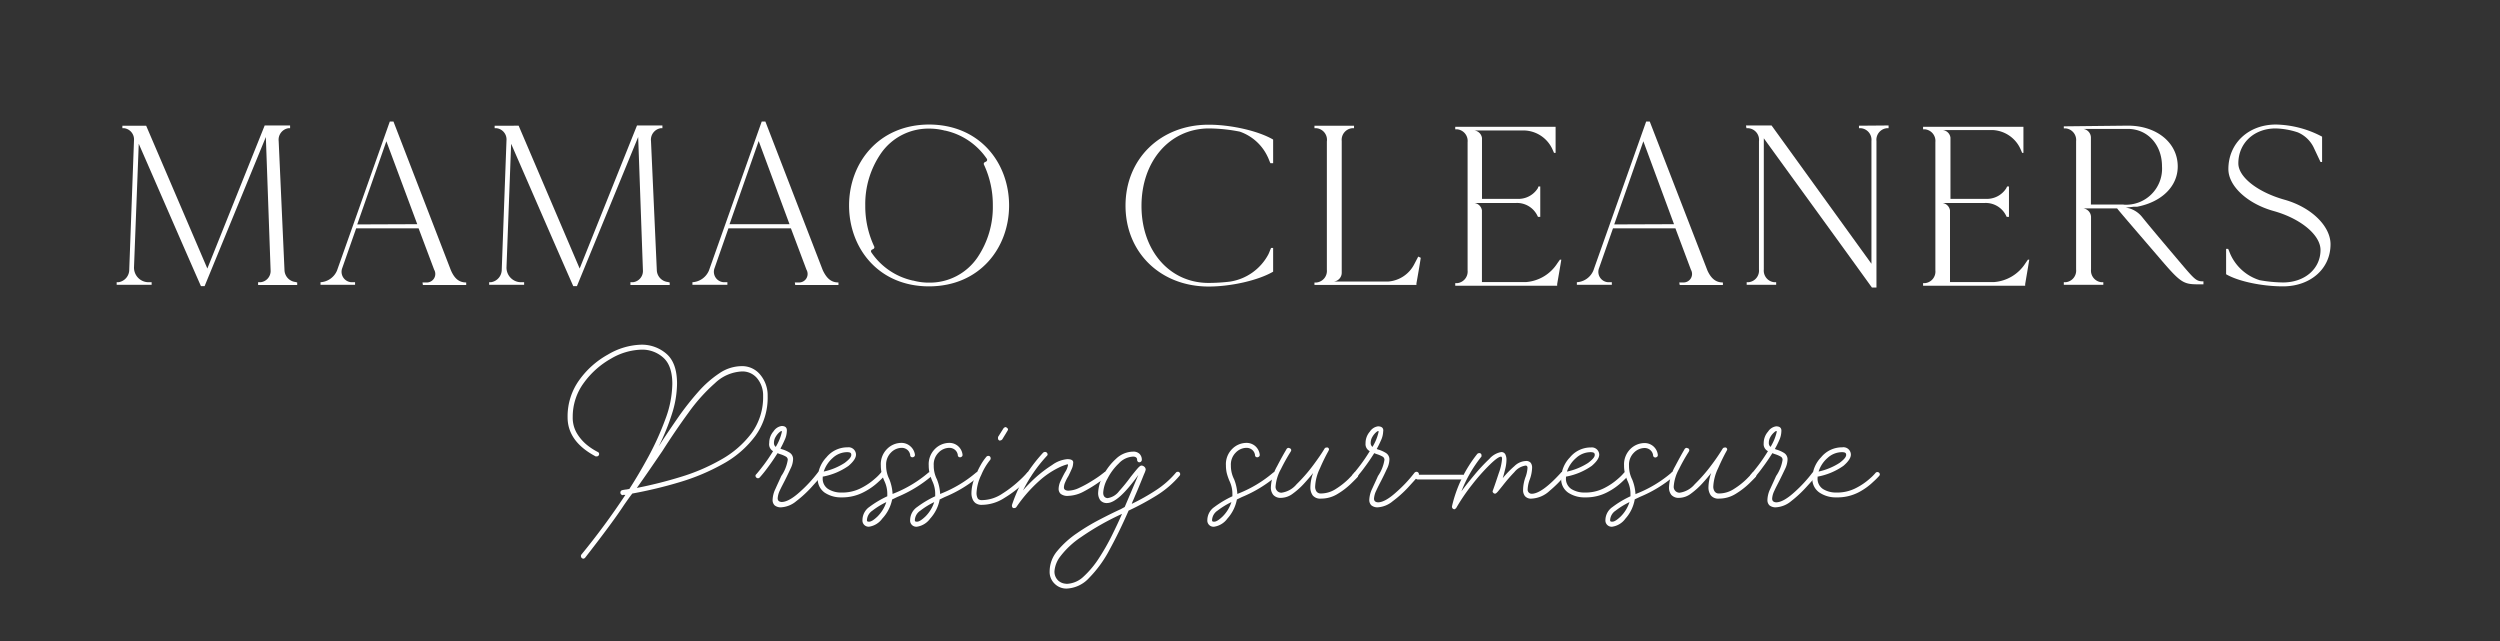 <?xml version="1.0" encoding="UTF-8"?>
<svg id="Calque_1" data-name="Calque 1" xmlns="http://www.w3.org/2000/svg" viewBox="0 0 429 110"><rect x="0" y="0" width="429" height="110" fill="#333333" stroke="none"/><defs><style>.cls-1{fill:#fff;}</style></defs><title>Sanstitre-1</title><path class="cls-1" d="M51,48.47v.44H44.29v-.48l.11,0,.32,0a1.94,1.94,0,0,0,1.72-1.92l-.82-23L35.11,49.1h-.63C30.91,41,27.38,32.83,23.81,24.67L23,45.77a2.5,2.5,0,0,0,2.47,2.66l.55,0v.44h-6v-.44l.31,0a2.18,2.18,0,0,0,1.85-2.19L23,23.92A1.94,1.94,0,0,0,21.3,22L21,22v-.43h4.08L35.58,46.08l0,0,9.84-24.55h4.36V22l-.28,0a2,2,0,0,0-1.68,2.2l1,22.19a2.12,2.12,0,0,0,1.88,2Z"/><path class="cls-1" d="M80,48.47v.44H72.57l-.07-.44.66,0a1.46,1.46,0,0,0,1.34-2.19l-2.67-7.1H61.12L58.73,46a1.79,1.79,0,0,0,1.72,2.43l.48,0v.44H55v-.44a3.29,3.29,0,0,0,2.83-2l9.06-25.57h.63l9.84,25.49C78,47.85,78.81,48.47,80,48.47Zm-8.4-10L66.3,24.24l-5,14.27Z"/><path class="cls-1" d="M114.92,48.47v.44h-6.74v-.48l.11,0,.32,0a1.94,1.94,0,0,0,1.72-1.92l-.82-23L99,49.1h-.63C94.8,41,91.27,32.83,87.71,24.67l-.79,21.1a2.5,2.5,0,0,0,2.47,2.66l.55,0v.44h-6v-.44l.31,0a2.18,2.18,0,0,0,1.85-2.19l.82-22.32A1.94,1.94,0,0,0,85.19,22l-.31,0v-.43H89L99.47,46.08l0,0,9.84-24.55h4.36V22l-.28,0a2,2,0,0,0-1.68,2.2l1,22.19a2.12,2.12,0,0,0,1.88,2Z"/><path class="cls-1" d="M143.88,48.47v.44h-7.42l-.07-.44.66,0a1.46,1.46,0,0,0,1.34-2.19l-2.67-7.1H125L122.62,46a1.79,1.79,0,0,0,1.72,2.43l.48,0v.44h-6v-.44a3.29,3.29,0,0,0,2.83-2l9.06-25.57h.63l9.84,25.49C141.88,47.85,142.7,48.47,143.88,48.47Zm-8.4-10-5.29-14.27-5,14.27Z"/><path class="cls-1" d="M173.16,35.26c0,7.24-5,13.86-13.73,13.88h0c-8.76,0-13.73-6.64-13.73-13.88s5-13.86,13.73-13.89h0C168.19,21.4,173.16,28,173.16,35.26Zm-2.79,0a16.24,16.24,0,0,0-1.52-7,.31.31,0,0,1,.15-.43l.2-.1a.33.33,0,0,0,.14-.48,11.65,11.65,0,0,0-7.15-4.84l-.06,0a10.62,10.62,0,0,0-2.7-.34h0a9.9,9.9,0,0,0-8.29,4.3,15.33,15.33,0,0,0-2.66,8.92,16.21,16.21,0,0,0,1.53,7,.33.33,0,0,1-.15.44l-.21.1a.32.32,0,0,0-.13.47,11.6,11.6,0,0,0,7.14,4.85h.06a10.26,10.26,0,0,0,2.71.35h0a9.9,9.9,0,0,0,8.29-4.3A15.4,15.4,0,0,0,170.37,35.26Z"/><path class="cls-1" d="M195.88,35.34c0,7.68,4.83,13.21,11.5,13.21a31.47,31.47,0,0,0,3.72-.23,9,9,0,0,0,6.55-4.67c.16-.31.31-.78.47-1.1h.35v4l0,.07c-2.55,1.49-7.21,2.55-11.06,2.55-8.27,0-14.27-5.84-14.27-13.88s6-13.89,14.27-13.89c3.85,0,8.51,1.06,11.06,2.55V28l-.47,0c-.15-.31-.31-.79-.47-1.1a8.27,8.27,0,0,0-4.78-4.31,28,28,0,0,0-5.41-.55C200.71,22.12,195.88,27.65,195.88,35.34Z"/><path class="cls-1" d="M243.8,44.24c-.19,1.29-.51,3.1-.74,4.39l0,.27H225.56v-.42l.32,0a2,2,0,0,0,1.81-2.19v-22A2,2,0,0,0,225.88,22l-.32,0v-.43h6.79V22l0,0-.31,0a2,2,0,0,0-1.8,2.2V46.84a1.52,1.52,0,0,1-1.34,1.47h9.34a5.48,5.48,0,0,0,4.43-2.94l.7-1.34S243.65,44.16,243.8,44.24Z"/><path class="cls-1" d="M267.92,44.56c-.19,1.21-.51,3-.71,4.19h0l0,.28H249.72v-.44l.32,0a2,2,0,0,0,1.8-2.2v-22a2,2,0,0,0-1.8-2.2l-.32,0v-.43h17.22v4.47h-.27l-.28-.63a5.5,5.5,0,0,0-4.74-3.21h-7.3v0H253a1.5,1.5,0,0,1,1.31,1.3V34.12h6a3.92,3.92,0,0,0,3.57-1.81L264,32h.31v5.22l-.39,0-.16-.32a3.88,3.88,0,0,0-3.57-2.07h-6v0H253a1.51,1.51,0,0,1,1.3,1.27V48.4h7.61a7,7,0,0,0,5.33-3.22l.44-.62Z"/><path class="cls-1" d="M295.65,48.47v.44h-7.41l-.08-.44.67,0a1.46,1.46,0,0,0,1.33-2.19l-2.66-7.1H276.79L274.4,46a1.78,1.78,0,0,0,1.72,2.43l.47,0v.44h-6v-.44a3.29,3.29,0,0,0,2.83-2l9.06-25.57h.62L293,46.43C293.65,47.85,294.48,48.47,295.65,48.47Zm-8.39-10L282,24.24l-5,14.27Z"/><path class="cls-1" d="M324.08,21.53V22l-.31,0A2,2,0,0,0,322,24.2V49.34h-.78c-6.16-8.55-12.36-17.06-18.55-25.61V46.24a2,2,0,0,0,1.8,2.19l.32,0v.44h-5.06v-.44l.31,0a2,2,0,0,0,1.8-2.19v-22A2,2,0,0,0,300,22l-.31,0-.08-.47H304l17.14,23.73V24.2a2,2,0,0,0-1.81-2.2L319,22v-.43Z"/><path class="cls-1" d="M348.22,44.56c-.19,1.21-.5,3-.7,4.19h0l0,.28H330v-.44l.31,0a2,2,0,0,0,1.8-2.2v-22a2,2,0,0,0-1.8-2.2l-.31,0v-.43h17.22v4.47H347l-.27-.63A5.53,5.53,0,0,0,342,22.32h-7.3v0h-1.31a1.5,1.5,0,0,1,1.31,1.3V34.12h6a3.93,3.93,0,0,0,3.57-1.81l.15-.31h.32v5.22l-.39,0-.16-.32a3.88,3.88,0,0,0-3.57-2.07h-6v0h-1.3a1.52,1.52,0,0,1,1.3,1.27V48.4h7.6a7,7,0,0,0,5.34-3.22l.43-.62Z"/><path class="cls-1" d="M378.11,48.28v.51h-.94c-2.51,0-3-.31-6.47-4.36s-6.32-7.33-7.41-8.67h-4.47l-1.33,0a1.52,1.52,0,0,1,1.33,1.47v9a2,2,0,0,0,1.8,2.2l.31,0v.44h-6.78v-.44l.31,0a2,2,0,0,0,1.8-2.2v-22a2,2,0,0,0-1.8-2.2l-.31,0v-.35l11-.12c4.94,0,8.55,2.94,8.55,7,0,3.44-2.78,6.1-6.94,6.91h-.07l-.27,0-.24,0c-.65.09-1.42.15-1.42.15a4.39,4.39,0,0,1,2.78,1.56,0,0,0,0,0,0,0h0C369,39,371.31,41.72,374,44.9S376.89,48.28,378.11,48.28ZM364.4,35.12A6.19,6.19,0,0,0,371,28.55c0-3.72-2.47-6.43-5.88-6.43h-7.64a1.52,1.52,0,0,1,1.32,1.44V35.1l5.61,0Z"/><path class="cls-1" d="M399.92,41.92c0,4.2-3.45,7.22-8.16,7.22-3.6,0-7.68-.86-9.76-2.08V42.71h.35c.16.31.31.78.47,1.1a8.16,8.16,0,0,0,4.94,4.27,23.82,23.82,0,0,0,4,.39c3.73,0,6.44-2.35,6.44-5.57,0-2.58-3.42-5.41-8.08-6.7-4.48-1.26-7.73-4.28-7.73-7.18,0-4.43,3.45-7.65,8.16-7.65a17.58,17.58,0,0,1,7.92,2.08V27.8l-.27,0L397,25.25a5.36,5.36,0,0,0-2.71-2.54,13.08,13.08,0,0,0-3.8-.67c-3.69,0-6.39,2.51-6.39,6,0,2.35,3.33,4.94,7.92,6.23S399.92,38.79,399.92,41.92Z"/><path class="cls-1" d="M100.12,95.87a.44.44,0,0,1-.43-.43.37.37,0,0,1,.09-.29,124.52,124.52,0,0,0,7.54-10.23,1.62,1.62,0,0,1-.3,0,.17.17,0,0,0-.13.05h0a.43.43,0,0,1-.3-.13.41.41,0,0,1-.13-.3.41.41,0,0,1,.32-.43,5.91,5.91,0,0,1,.75-.12l.47-.09q1.58-2.43,3.28-5.56A48.05,48.05,0,0,0,114.15,72a17.82,17.82,0,0,0,1.22-6.12q0-3.11-1.53-4.49A5.37,5.37,0,0,0,110.13,60a10.81,10.81,0,0,0-5.26,1.53,14.57,14.57,0,0,0-4.67,4.15,9.76,9.76,0,0,0-1.92,5.9A5.21,5.21,0,0,0,99,74.36a7.68,7.68,0,0,0,1.73,2,10.63,10.63,0,0,0,1.83,1.19.36.36,0,0,1,.19.15.38.38,0,0,1,.06.19.41.41,0,0,1-.42.43h-.09a.1.1,0,0,1-.08,0q-4.81-2.55-4.82-6.69a10.64,10.64,0,0,1,2-6.41,14.9,14.9,0,0,1,4.94-4.39A11.77,11.77,0,0,1,110,59.15a6.43,6.43,0,0,1,4.37,1.57c1.21,1.05,1.81,2.76,1.81,5.11a17.43,17.43,0,0,1-.85,5.12,38,38,0,0,1-2.3,5.66l.64-1q1.32-2,2.87-4.23a48.52,48.52,0,0,1,3.28-4.14,18.37,18.37,0,0,1,3.6-3.17,6.86,6.86,0,0,1,3.84-1.24,4,4,0,0,1,3.24,1.52,5.5,5.5,0,0,1,1.23,3.6,11.16,11.16,0,0,1-2.11,6.85,17.22,17.22,0,0,1-5.54,4.8,36.23,36.23,0,0,1-7.49,3.15,74.49,74.49,0,0,1-8.08,1.94c-.37.45-.85,1.14-1.45,2q-1.83,2.82-6.64,9A.52.52,0,0,1,100.12,95.87Zm9.16-12.14a73.91,73.91,0,0,0,7.49-1.88,33.28,33.28,0,0,0,7-3,16.72,16.72,0,0,0,5.18-4.49,10.47,10.47,0,0,0,2-6.41,4.57,4.57,0,0,0-1-3,3.25,3.25,0,0,0-2.6-1.21,7.16,7.16,0,0,0-4.65,2,29.94,29.94,0,0,0-4.55,5.07q-2.26,3.09-4.48,6.58C112.17,79.58,110.73,81.71,109.28,83.73Z"/><path class="cls-1" d="M134.11,87.05a1.63,1.63,0,0,1-1.19-.34,1.26,1.26,0,0,1-.34-.94,4.64,4.64,0,0,1,.49-1.89c.32-.73.67-1.46,1-2.2a6.67,6.67,0,0,0,1.11-2.77.63.63,0,0,0-.34-.57,5.15,5.15,0,0,0-.81-.36,4.84,4.84,0,0,1-.6-.22c-.54.86-1.09,1.67-1.66,2.43a21.63,21.63,0,0,1-1.41,1.75.42.42,0,0,1-.3.13.45.45,0,0,1-.42-.43.34.34,0,0,1,.13-.25c.31-.35.73-.87,1.27-1.58s1.08-1.51,1.62-2.39v0A1.36,1.36,0,0,1,132,76a3,3,0,0,1,.75-2,2,2,0,0,1,1.38-.9c.65,0,.95.3.89.9a3.82,3.82,0,0,1-.36,1.47c-.24.55-.49,1.06-.74,1.51a1.4,1.4,0,0,0,.34.13,5.26,5.26,0,0,1,1.25.57,1.28,1.28,0,0,1,.58,1.17,3.76,3.76,0,0,1-.43,1.56c-.28.61-.59,1.26-.93,1.94s-.64,1.22-.9,1.79a3.66,3.66,0,0,0-.38,1.36c0,.4.22.61.68.64.82,0,1.9-.6,3.22-1.81a23.27,23.27,0,0,0,3-3.26.43.43,0,0,1,.77.26.43.43,0,0,1-.09.25c-.37.48-1,1.15-1.76,2A19.79,19.79,0,0,1,136.64,86,4.41,4.41,0,0,1,134.11,87.05Zm-1-10.35a8.4,8.4,0,0,0,1.06-2.6c0-.08,0-.13-.08-.13s-.23.1-.45.3a3.21,3.21,0,0,0-.57.75,2,2,0,0,0-.26,1A.85.85,0,0,0,133.13,76.7Z"/><path class="cls-1" d="M144.42,85.35a5,5,0,0,1-2.9-.81A2.84,2.84,0,0,1,140.33,82a5.33,5.33,0,0,1,1.49-3.53,4.63,4.63,0,0,1,3.62-1.71A1.28,1.28,0,0,1,146.89,78c0,.57-.43,1.21-1.28,1.94a11.19,11.19,0,0,1-4.43,1.85V82a2.09,2.09,0,0,0,.94,1.92,4.17,4.17,0,0,0,2.3.6,7,7,0,0,0,3.39-.79,11,11,0,0,0,2.34-1.6,7.87,7.87,0,0,0,1-1,.39.39,0,0,1,.3-.17.38.38,0,0,1,.26.13.36.36,0,0,1,.17.3.43.43,0,0,1-.09.25,13.17,13.17,0,0,1-1,1,11,11,0,0,1-2.53,1.79A7.92,7.92,0,0,1,144.42,85.35Zm-3.07-4.43a10.74,10.74,0,0,0,3.6-1.49c.75-.57,1.13-1,1.13-1.37s-.21-.44-.64-.47a3.68,3.68,0,0,0-2.55,1A5.3,5.3,0,0,0,141.35,80.92Z"/><path class="cls-1" d="M149.15,90.38A1.06,1.06,0,0,1,148,89.22,2.75,2.75,0,0,1,149.17,87a17.13,17.13,0,0,1,3.09-1.84v-.34a5.08,5.08,0,0,0-.51-2.3,8.52,8.52,0,0,1-.43-1.23,5.68,5.68,0,0,1-.17-1.41A3.68,3.68,0,0,1,152.26,77a3.46,3.46,0,0,1,2.38-1,2.27,2.27,0,0,1,1.54.55A2.32,2.32,0,0,1,157,78v.08a.32.32,0,0,1-.11.26.7.7,0,0,1-.24.13h-.08a.39.39,0,0,1-.28-.11.37.37,0,0,1-.1-.28,1.41,1.41,0,0,0-.49-.89,1.51,1.51,0,0,0-1-.34,2.61,2.61,0,0,0-1.79.79,2.91,2.91,0,0,0-.85,2.23,5.11,5.11,0,0,0,.56,2.39,8,8,0,0,1,.55,2.51,1.82,1.82,0,0,1,.3-.13,21.11,21.11,0,0,0,5.79-3.49.41.41,0,0,1,.6,0,.4.4,0,0,1,.13.26.41.41,0,0,1-.13.29,22.2,22.2,0,0,1-5.88,3.58l-.89.43A6.77,6.77,0,0,1,151.39,89,3.42,3.42,0,0,1,149.15,90.38Zm0-.86q.51,0,1.47-.93a6.14,6.14,0,0,0,1.47-2.43,13.41,13.41,0,0,0-2.39,1.47,2.07,2.07,0,0,0-.93,1.59.35.35,0,0,0,.06.24A.53.53,0,0,0,149.15,89.52Z"/><path class="cls-1" d="M157.37,90.38a1.06,1.06,0,0,1-1.19-1.16A2.75,2.75,0,0,1,157.39,87a17.13,17.13,0,0,1,3.09-1.84v-.34a5.08,5.08,0,0,0-.51-2.3,9.92,9.92,0,0,1-.43-1.23,5.68,5.68,0,0,1-.17-1.41A3.68,3.68,0,0,1,160.48,77a3.48,3.48,0,0,1,2.39-1,2.25,2.25,0,0,1,1.53.55,2.28,2.28,0,0,1,.77,1.45v.08a.32.32,0,0,1-.11.26.76.76,0,0,1-.23.13h-.09a.41.41,0,0,1-.28-.11.37.37,0,0,1-.1-.28,1.41,1.41,0,0,0-.49-.89,1.5,1.5,0,0,0-1-.34,2.59,2.59,0,0,0-1.79.79,2.87,2.87,0,0,0-.85,2.23,5.1,5.1,0,0,0,.55,2.39,7.74,7.74,0,0,1,.55,2.51l.3-.13a21.33,21.33,0,0,0,5.8-3.49.37.37,0,0,1,.29-.13.38.38,0,0,1,.3.13.36.36,0,0,1,.13.26.37.37,0,0,1-.13.29,22,22,0,0,1-5.88,3.58l-.89.43A6.68,6.68,0,0,1,159.61,89,3.42,3.42,0,0,1,157.37,90.38Zm0-.86q.51,0,1.47-.93a6.14,6.14,0,0,0,1.47-2.43,13.29,13.29,0,0,0-2.38,1.47,2.06,2.06,0,0,0-.94,1.59.35.35,0,0,0,.06.24A.53.53,0,0,0,157.37,89.52Z"/><path class="cls-1" d="M168.53,86.63a1.77,1.77,0,0,1-1.13-.3,1.6,1.6,0,0,1-.49-.64,2.59,2.59,0,0,1-.21-1.07,7,7,0,0,1,.68-2.89,13.56,13.56,0,0,1,.9-1.92,9.05,9.05,0,0,1,1-1.45.42.42,0,0,1,.3-.13.48.48,0,0,1,.29.09.54.54,0,0,1,.13.34.49.49,0,0,1-.08.25,10.39,10.39,0,0,0-1.54,2.6,7.79,7.79,0,0,0-.81,3.11,2,2,0,0,0,.13.73.69.69,0,0,0,.21.32,1,1,0,0,0,.64.15A6.38,6.38,0,0,0,172,84.71a19.61,19.61,0,0,0,2.89-2.22,16.21,16.21,0,0,0,1.35-1.36h0a.38.38,0,0,1,.3-.13.48.48,0,0,1,.29.09.52.52,0,0,1,.13.34.49.49,0,0,1-.08.25,12.92,12.92,0,0,1-1.37,1.39,19.44,19.44,0,0,1-3.13,2.36A7.18,7.18,0,0,1,168.53,86.63Zm3.07-11-.17-.08a.35.35,0,0,1-.17-.34v-.09l0-.13.94-1.49a.53.53,0,0,1,.43-.21l.17.13a.34.34,0,0,1,.17.25v.09l-.09.17L172,75.38A.54.54,0,0,1,171.6,75.59Z"/><path class="cls-1" d="M174.07,87.18l-.21,0a.44.44,0,0,1-.21-.39v-.12a25.19,25.19,0,0,1,1.89-4.33A27.41,27.41,0,0,1,179,77.68a.54.54,0,0,1,.34-.13.45.45,0,0,1,.26.09.48.48,0,0,1,.17.34.34.34,0,0,1-.13.25,25.67,25.67,0,0,0-4.09,5.92A26.42,26.42,0,0,1,177.65,82a22,22,0,0,1,2.9-2.21,5.15,5.15,0,0,1,2.6-1q1.14,0,1,.72a2.51,2.51,0,0,1-.26,1c-.17.39-.35.78-.55,1.18a7.19,7.19,0,0,0-.55,1.06,2.26,2.26,0,0,0-.22.9c0,.34.24.52.73.55a4.57,4.57,0,0,0,1.91-.49,18.33,18.33,0,0,0,2.05-1.11q1-.61,1.62-1.08l.68-.52.26-.08a.52.52,0,0,1,.34.17l.08.21a.56.56,0,0,1-.17.39l0,0c-.17.14-.64.48-1.41,1A24,24,0,0,1,186,84.33a6,6,0,0,1-2.68.76,1.88,1.88,0,0,1-1.3-.34,1.13,1.13,0,0,1-.36-.85,3.34,3.34,0,0,1,.36-1.41c.24-.51.49-1,.74-1.45a3.16,3.16,0,0,0,.51-1.23c0-.09,0-.13-.12-.13a7.93,7.93,0,0,0-1.58.62,14.56,14.56,0,0,0-3.26,2.24,24.41,24.41,0,0,0-3.9,4.47A.41.41,0,0,1,174.07,87.18Z"/><path class="cls-1" d="M183,101a2.83,2.83,0,0,1-2-.81,2.79,2.79,0,0,1-.88-2.17,5.46,5.46,0,0,1,1.34-3.51,16,16,0,0,1,3.33-3,35.57,35.57,0,0,1,4-2.4c1.35-.7,2.52-1.28,3.52-1.73L193,87l2.34-5.5q-3.45,4.81-5.36,4.82a1.41,1.41,0,0,1-1.18-.49,2.09,2.09,0,0,1-.36-1.26,6.73,6.73,0,0,1,.85-2.94,10.18,10.18,0,0,1,2.22-2.9,4.32,4.32,0,0,1,2.94-1.23,1.47,1.47,0,0,1,1.11.4,1.43,1.43,0,0,1,.38,1,.44.44,0,0,1-.43.43h0a.32.32,0,0,1-.27-.13.4.4,0,0,1-.11-.3c0-.34-.21-.52-.64-.55A3.57,3.57,0,0,0,192,79.51a9.6,9.6,0,0,0-1.94,2.6,5.6,5.6,0,0,0-.75,2.43c0,.57.24.88.73.94a3,3,0,0,0,2-1.2,29.43,29.43,0,0,0,2-2.47c.43-.54.8-1,1.11-1.36s.55-.56.72-.56a.75.75,0,0,1,.49.2.63.63,0,0,1,.24.53,4.06,4.06,0,0,1-.28.74c-.18.45-.4,1-.64,1.58s-.49,1.2-.74,1.77-.37.89-.52,1.21a4.21,4.21,0,0,0-.21.54,35.6,35.6,0,0,0,4.2-2.37,15.48,15.48,0,0,0,3.39-3,.37.37,0,0,1,.29-.13l.15,0a.41.41,0,0,1,.11.07.41.41,0,0,1,.17.34.43.43,0,0,1-.09.25A16.65,16.65,0,0,1,198.51,85a46.43,46.43,0,0,1-4.84,2.62q-1.62,3.7-3.28,6.73a20.41,20.41,0,0,1-3.49,4.81A5.53,5.53,0,0,1,183,101Zm0-.81a4.41,4.41,0,0,0,2.94-1.25,16.07,16.07,0,0,0,2.64-3.16,37.84,37.84,0,0,0,2.23-3.91c.67-1.35,1.25-2.58,1.73-3.69a45.64,45.64,0,0,0-7.05,4,14.82,14.82,0,0,0-3.54,3.3,4.78,4.78,0,0,0-1,2.5,2.09,2.09,0,0,0,.68,1.68A2.15,2.15,0,0,0,183,100.17Z"/><path class="cls-1" d="M208.37,90.38a1.06,1.06,0,0,1-1.19-1.16A2.75,2.75,0,0,1,208.39,87a17.13,17.13,0,0,1,3.09-1.84v-.34a5.08,5.08,0,0,0-.51-2.3,9.92,9.92,0,0,1-.43-1.23,5.68,5.68,0,0,1-.17-1.41A3.68,3.68,0,0,1,211.48,77a3.47,3.47,0,0,1,2.39-1,2.27,2.27,0,0,1,1.53.55,2.32,2.32,0,0,1,.77,1.45v.08a.32.32,0,0,1-.11.26.7.7,0,0,1-.24.13h-.08a.39.39,0,0,1-.28-.11.37.37,0,0,1-.1-.28,1.41,1.41,0,0,0-.49-.89,1.5,1.5,0,0,0-1-.34,2.58,2.58,0,0,0-1.79.79,2.88,2.88,0,0,0-.86,2.23,5.11,5.11,0,0,0,.56,2.39,8,8,0,0,1,.55,2.51,1.82,1.82,0,0,1,.3-.13,21.11,21.11,0,0,0,5.79-3.49.41.41,0,0,1,.6,0,.36.36,0,0,1,.13.26.37.37,0,0,1-.13.29,22.2,22.2,0,0,1-5.88,3.58l-.89.43A6.77,6.77,0,0,1,210.61,89,3.42,3.42,0,0,1,208.37,90.38Zm0-.86q.51,0,1.47-.93a6.14,6.14,0,0,0,1.47-2.43,13.41,13.41,0,0,0-2.39,1.47,2.07,2.07,0,0,0-.93,1.59.35.35,0,0,0,.06.24A.53.53,0,0,0,208.37,89.52Z"/><path class="cls-1" d="M226.69,85.56a1.66,1.66,0,0,1-1.43-.55,2.33,2.33,0,0,1-.4-1.41,7.4,7.4,0,0,1,.47-2.43c-.4.51-.91,1.1-1.52,1.77a12.68,12.68,0,0,1-1.94,1.75,3.42,3.42,0,0,1-2,.74,1.66,1.66,0,0,1-1.38-.51,2,2,0,0,1-.41-1.28A8.09,8.09,0,0,1,219.15,80c.62-1.19,1.11-2.07,1.45-2.64l.17-.3a.45.45,0,0,1,.34-.21l.25.08a.4.4,0,0,1,.22.34l-.09.22a32.47,32.47,0,0,0-1.68,3,7.19,7.19,0,0,0-.92,3,1,1,0,0,0,1,1.06,4.09,4.09,0,0,0,2.6-1.45,27.48,27.48,0,0,0,2.81-3.21c.88-1.18,1.55-2.16,2-2.92a.37.37,0,0,1,.34-.17.46.46,0,0,1,.21,0,.38.38,0,0,1,.21.34l-.08.21a32.57,32.57,0,0,0-1.47,3,7.89,7.89,0,0,0-.83,3.14,1.44,1.44,0,0,0,.23.85.89.89,0,0,0,.79.34,4.72,4.72,0,0,0,2.58-.81,13,13,0,0,0,2.11-1.66c.56-.57.9-.93,1-1.07v0a.38.38,0,0,1,.3-.13.43.43,0,0,1,.25.09.41.41,0,0,1,.17.34l-.08.25,0,.09c-.17.2-.56.6-1.19,1.21a12.64,12.64,0,0,1-2.28,1.75A5.32,5.32,0,0,1,226.69,85.56Z"/><path class="cls-1" d="M236.51,87.05a1.63,1.63,0,0,1-1.19-.34,1.27,1.27,0,0,1-.35-.94,4.81,4.81,0,0,1,.49-1.89c.33-.73.68-1.46,1-2.2a6.67,6.67,0,0,0,1.11-2.77.63.63,0,0,0-.34-.57,5.15,5.15,0,0,0-.81-.36,4.84,4.84,0,0,1-.6-.22c-.54.86-1.09,1.67-1.66,2.43a21.63,21.63,0,0,1-1.41,1.75.42.42,0,0,1-.3.13.45.45,0,0,1-.42-.43.34.34,0,0,1,.13-.25c.31-.35.73-.87,1.27-1.58s1.08-1.51,1.62-2.39v0a1.36,1.36,0,0,1-.72-1.36,3,3,0,0,1,.74-2,2,2,0,0,1,1.39-.9c.65,0,1,.3.89.9a3.82,3.82,0,0,1-.36,1.47c-.24.55-.49,1.06-.74,1.51a1.4,1.4,0,0,0,.34.13,5.26,5.26,0,0,1,1.25.57,1.28,1.28,0,0,1,.58,1.17,3.76,3.76,0,0,1-.43,1.56c-.28.61-.59,1.26-.94,1.94s-.63,1.22-.89,1.79a3.66,3.66,0,0,0-.38,1.36c0,.4.22.61.68.64.82,0,1.89-.6,3.21-1.81a22.83,22.83,0,0,0,3.05-3.26.5.5,0,0,1,.34-.17.42.42,0,0,1,.43.43.43.43,0,0,1-.09.25c-.37.48-1,1.15-1.77,2A19.1,19.1,0,0,1,239,86,4.41,4.41,0,0,1,236.51,87.05Zm-1-10.35a8.4,8.4,0,0,0,1.06-2.6c0-.08,0-.13-.08-.13s-.24.1-.45.3a3.21,3.21,0,0,0-.57.75,2,2,0,0,0-.26,1A.85.85,0,0,0,235.53,76.7Z"/><path class="cls-1" d="M243.33,81.47H251a.44.44,0,0,1,.29.11.32.32,0,0,1,.13.27.38.38,0,0,1-.13.3.37.37,0,0,1-.29.13h-7.71a.44.44,0,0,1-.43-.43.32.32,0,0,1,.13-.27A.44.44,0,0,1,243.33,81.47Z"/><path class="cls-1" d="M249.59,87.39a.44.44,0,0,1-.3-.12.45.45,0,0,1-.13-.3v-.09a22.5,22.5,0,0,1,4.35-9,.54.54,0,0,1,.34-.13.41.41,0,0,1,.28.11.44.44,0,0,1,.1.32v.1a.22.22,0,0,1-.08.15,22.86,22.86,0,0,0-3.37,5.88c.63-.85,1.37-1.79,2.24-2.83a29.88,29.88,0,0,1,2.55-2.73,3.52,3.52,0,0,1,2-1.17.74.74,0,0,1,.74.38,2.07,2.07,0,0,1,.2.94,6.88,6.88,0,0,1-.22,1.6c-.14.58-.28,1.1-.42,1.55a17,17,0,0,1,2-2.06,3,3,0,0,1,1.94-.88,1,1,0,0,1,.87.32,1.36,1.36,0,0,1,.23.79,6.38,6.38,0,0,1-.38,2,5.27,5.27,0,0,0-.38,1.74.69.69,0,0,0,.68.77q1.74,0,5-3.58A.48.48,0,0,1,268,81l.13,0a.44.44,0,0,1,.32.11.38.38,0,0,1,.11.28.48.48,0,0,1-.09.29,20.35,20.35,0,0,1-2.55,2.54,4.86,4.86,0,0,1-3.07,1.34,1.36,1.36,0,0,1-1.17-.43,1.65,1.65,0,0,1-.32-1.06,6.66,6.66,0,0,1,.47-2.34,5.51,5.51,0,0,0,.29-1.45c0-.23-.1-.36-.29-.39A3,3,0,0,0,259.88,81a29,29,0,0,0-2,2.31l-.81,1c-.23.27-.4.4-.51.4a.38.38,0,0,1-.3-.13.37.37,0,0,1-.13-.29l.17-.47c.23-.63.52-1.5.89-2.62a9.11,9.11,0,0,0,.56-2.45c0-.26-.06-.39-.17-.39-.34,0-1,.47-1.94,1.39a34.4,34.4,0,0,0-3,3.38,33.53,33.53,0,0,0-2.73,4,.36.36,0,0,1-.15.15A.38.38,0,0,1,249.59,87.39Z"/><path class="cls-1" d="M272,85.35a5,5,0,0,1-2.9-.81,2.83,2.83,0,0,1-1.2-2.52,5.29,5.29,0,0,1,1.5-3.53A4.63,4.63,0,0,1,273,76.78,1.28,1.28,0,0,1,274.43,78c0,.57-.43,1.21-1.28,1.94a11.19,11.19,0,0,1-4.43,1.85V82a2.1,2.1,0,0,0,.93,1.92,4.22,4.22,0,0,0,2.31.6,7,7,0,0,0,3.38-.79,11,11,0,0,0,2.34-1.6,8.29,8.29,0,0,0,1-1A.36.36,0,0,1,279,81a.35.35,0,0,1,.26.13.36.36,0,0,1,.17.3.49.49,0,0,1-.08.25c-.06.09-.39.43-1,1a11,11,0,0,1-2.54,1.79A7.88,7.88,0,0,1,272,85.35Zm-3.07-4.43a10.93,10.93,0,0,0,3.6-1.49c.75-.57,1.13-1,1.13-1.37s-.22-.44-.64-.47a3.7,3.7,0,0,0-2.56,1A5.19,5.19,0,0,0,268.89,80.92Z"/><path class="cls-1" d="M276.68,90.38a1.07,1.07,0,0,1-1.19-1.16A2.76,2.76,0,0,1,276.71,87a16.67,16.67,0,0,1,3.08-1.84v-.34a5.08,5.08,0,0,0-.51-2.3,8.48,8.48,0,0,1-.42-1.23,5.24,5.24,0,0,1-.17-1.41,3.71,3.71,0,0,1,1.1-2.85,3.48,3.48,0,0,1,2.39-1,2.27,2.27,0,0,1,2.3,2v.08a.29.29,0,0,1-.11.26.65.65,0,0,1-.23.13h-.09a.37.37,0,0,1-.27-.11.38.38,0,0,1-.11-.28,1.41,1.41,0,0,0-.49-.89,1.48,1.48,0,0,0-1-.34,2.59,2.59,0,0,0-1.79.79,2.87,2.87,0,0,0-.85,2.23,5.1,5.1,0,0,0,.55,2.39,7.75,7.75,0,0,1,.56,2.51,2.21,2.21,0,0,1,.29-.13,21,21,0,0,0,5.8-3.49A.38.38,0,0,1,287,81a.37.37,0,0,1,.29.13.36.36,0,0,1,.13.26.37.37,0,0,1-.13.29,22,22,0,0,1-5.87,3.58l-.9.43A6.6,6.6,0,0,1,278.92,89,3.4,3.4,0,0,1,276.68,90.38Zm0-.86c.35,0,.83-.31,1.47-.93a6.14,6.14,0,0,0,1.47-2.43,13.29,13.29,0,0,0-2.38,1.47,2.06,2.06,0,0,0-.94,1.59.35.35,0,0,0,.06.24A.55.55,0,0,0,276.68,89.52Z"/><path class="cls-1" d="M295,85.56a1.64,1.64,0,0,1-1.42-.55,2.33,2.33,0,0,1-.41-1.41,7.67,7.67,0,0,1,.47-2.43c-.4.51-.9,1.1-1.51,1.77a13.17,13.17,0,0,1-1.94,1.75,3.44,3.44,0,0,1-2,.74,1.67,1.67,0,0,1-1.39-.51,2,2,0,0,1-.4-1.28A8.06,8.06,0,0,1,287.46,80c.63-1.19,1.11-2.07,1.45-2.64l.17-.3a.48.48,0,0,1,.34-.21l.26.08a.39.39,0,0,1,.21.34l-.08.22a30.15,30.15,0,0,0-1.69,3,7.15,7.15,0,0,0-.91,3,1,1,0,0,0,1,1.06,4.12,4.12,0,0,0,2.6-1.45,27.48,27.48,0,0,0,2.81-3.21,35,35,0,0,0,2-2.92.4.4,0,0,1,.34-.17.41.41,0,0,1,.21,0,.37.37,0,0,1,.22.34l-.09.21c-.42.74-.91,1.73-1.47,3a8.06,8.06,0,0,0-.83,3.14,1.44,1.44,0,0,0,.24.85.86.86,0,0,0,.78.34,4.72,4.72,0,0,0,2.58-.81,12.61,12.61,0,0,0,2.11-1.66c.57-.57.91-.93,1-1.07v0A.41.41,0,0,1,301,81a.45.45,0,0,1,.26.09.41.41,0,0,1,.17.34l-.09.25,0,.09c-.17.2-.57.6-1.19,1.21a13.39,13.39,0,0,1-2.28,1.75A5.35,5.35,0,0,1,295,85.56Z"/><path class="cls-1" d="M304.82,87.05a1.66,1.66,0,0,1-1.19-.34,1.26,1.26,0,0,1-.34-.94,4.64,4.64,0,0,1,.49-1.89c.33-.73.67-1.46,1-2.2a6.67,6.67,0,0,0,1.11-2.77.62.62,0,0,0-.34-.57,5.15,5.15,0,0,0-.81-.36,4.84,4.84,0,0,1-.6-.22c-.54.86-1.09,1.67-1.66,2.43a19.87,19.87,0,0,1-1.4,1.75.43.43,0,0,1-.73-.3.38.38,0,0,1,.13-.25c.31-.35.74-.87,1.28-1.58s1.08-1.51,1.62-2.39v0a1.35,1.35,0,0,1-.73-1.36,3,3,0,0,1,.75-2,2,2,0,0,1,1.38-.9q1,0,.9.9a3.82,3.82,0,0,1-.36,1.47,15.18,15.18,0,0,1-.75,1.51,1.58,1.58,0,0,0,.34.13,5.16,5.16,0,0,1,1.26.57,1.29,1.29,0,0,1,.57,1.17,3.88,3.88,0,0,1-.42,1.56c-.29.61-.6,1.26-.94,1.94s-.64,1.22-.89,1.79a3.53,3.53,0,0,0-.39,1.36c0,.4.23.61.68.64.83,0,1.9-.6,3.22-1.81a23.42,23.42,0,0,0,3-3.26.48.48,0,0,1,.34-.17.49.49,0,0,1,.25.08.48.48,0,0,1,.17.35.41.41,0,0,1-.08.25c-.37.48-1,1.15-1.77,2A20.34,20.34,0,0,1,307.36,86,4.44,4.44,0,0,1,304.82,87.05Zm-1-10.35a8.54,8.54,0,0,0,1.07-2.6c0-.08,0-.13-.09-.13s-.23.1-.44.3a3,3,0,0,0-.58.75,2,2,0,0,0-.25,1A.84.84,0,0,0,303.84,76.7Z"/><path class="cls-1" d="M315.13,85.35a5,5,0,0,1-2.89-.81A2.83,2.83,0,0,1,311,82a5.29,5.29,0,0,1,1.5-3.53,4.63,4.63,0,0,1,3.62-1.71A1.28,1.28,0,0,1,317.61,78c0,.57-.43,1.21-1.28,1.94a11.19,11.19,0,0,1-4.43,1.85V82a2.1,2.1,0,0,0,.93,1.92,4.21,4.21,0,0,0,2.3.6,7,7,0,0,0,3.39-.79,11,11,0,0,0,2.34-1.6,8.29,8.29,0,0,0,1-1,.42.42,0,0,1,.72.26.43.43,0,0,1-.09.25,12,12,0,0,1-1,1A11,11,0,0,1,319,84.45,7.89,7.89,0,0,1,315.13,85.35Zm-3.06-4.43a10.93,10.93,0,0,0,3.6-1.49c.75-.57,1.13-1,1.13-1.37s-.22-.44-.64-.47a3.7,3.7,0,0,0-2.56,1A5.19,5.19,0,0,0,312.07,80.92Z"/></svg>
